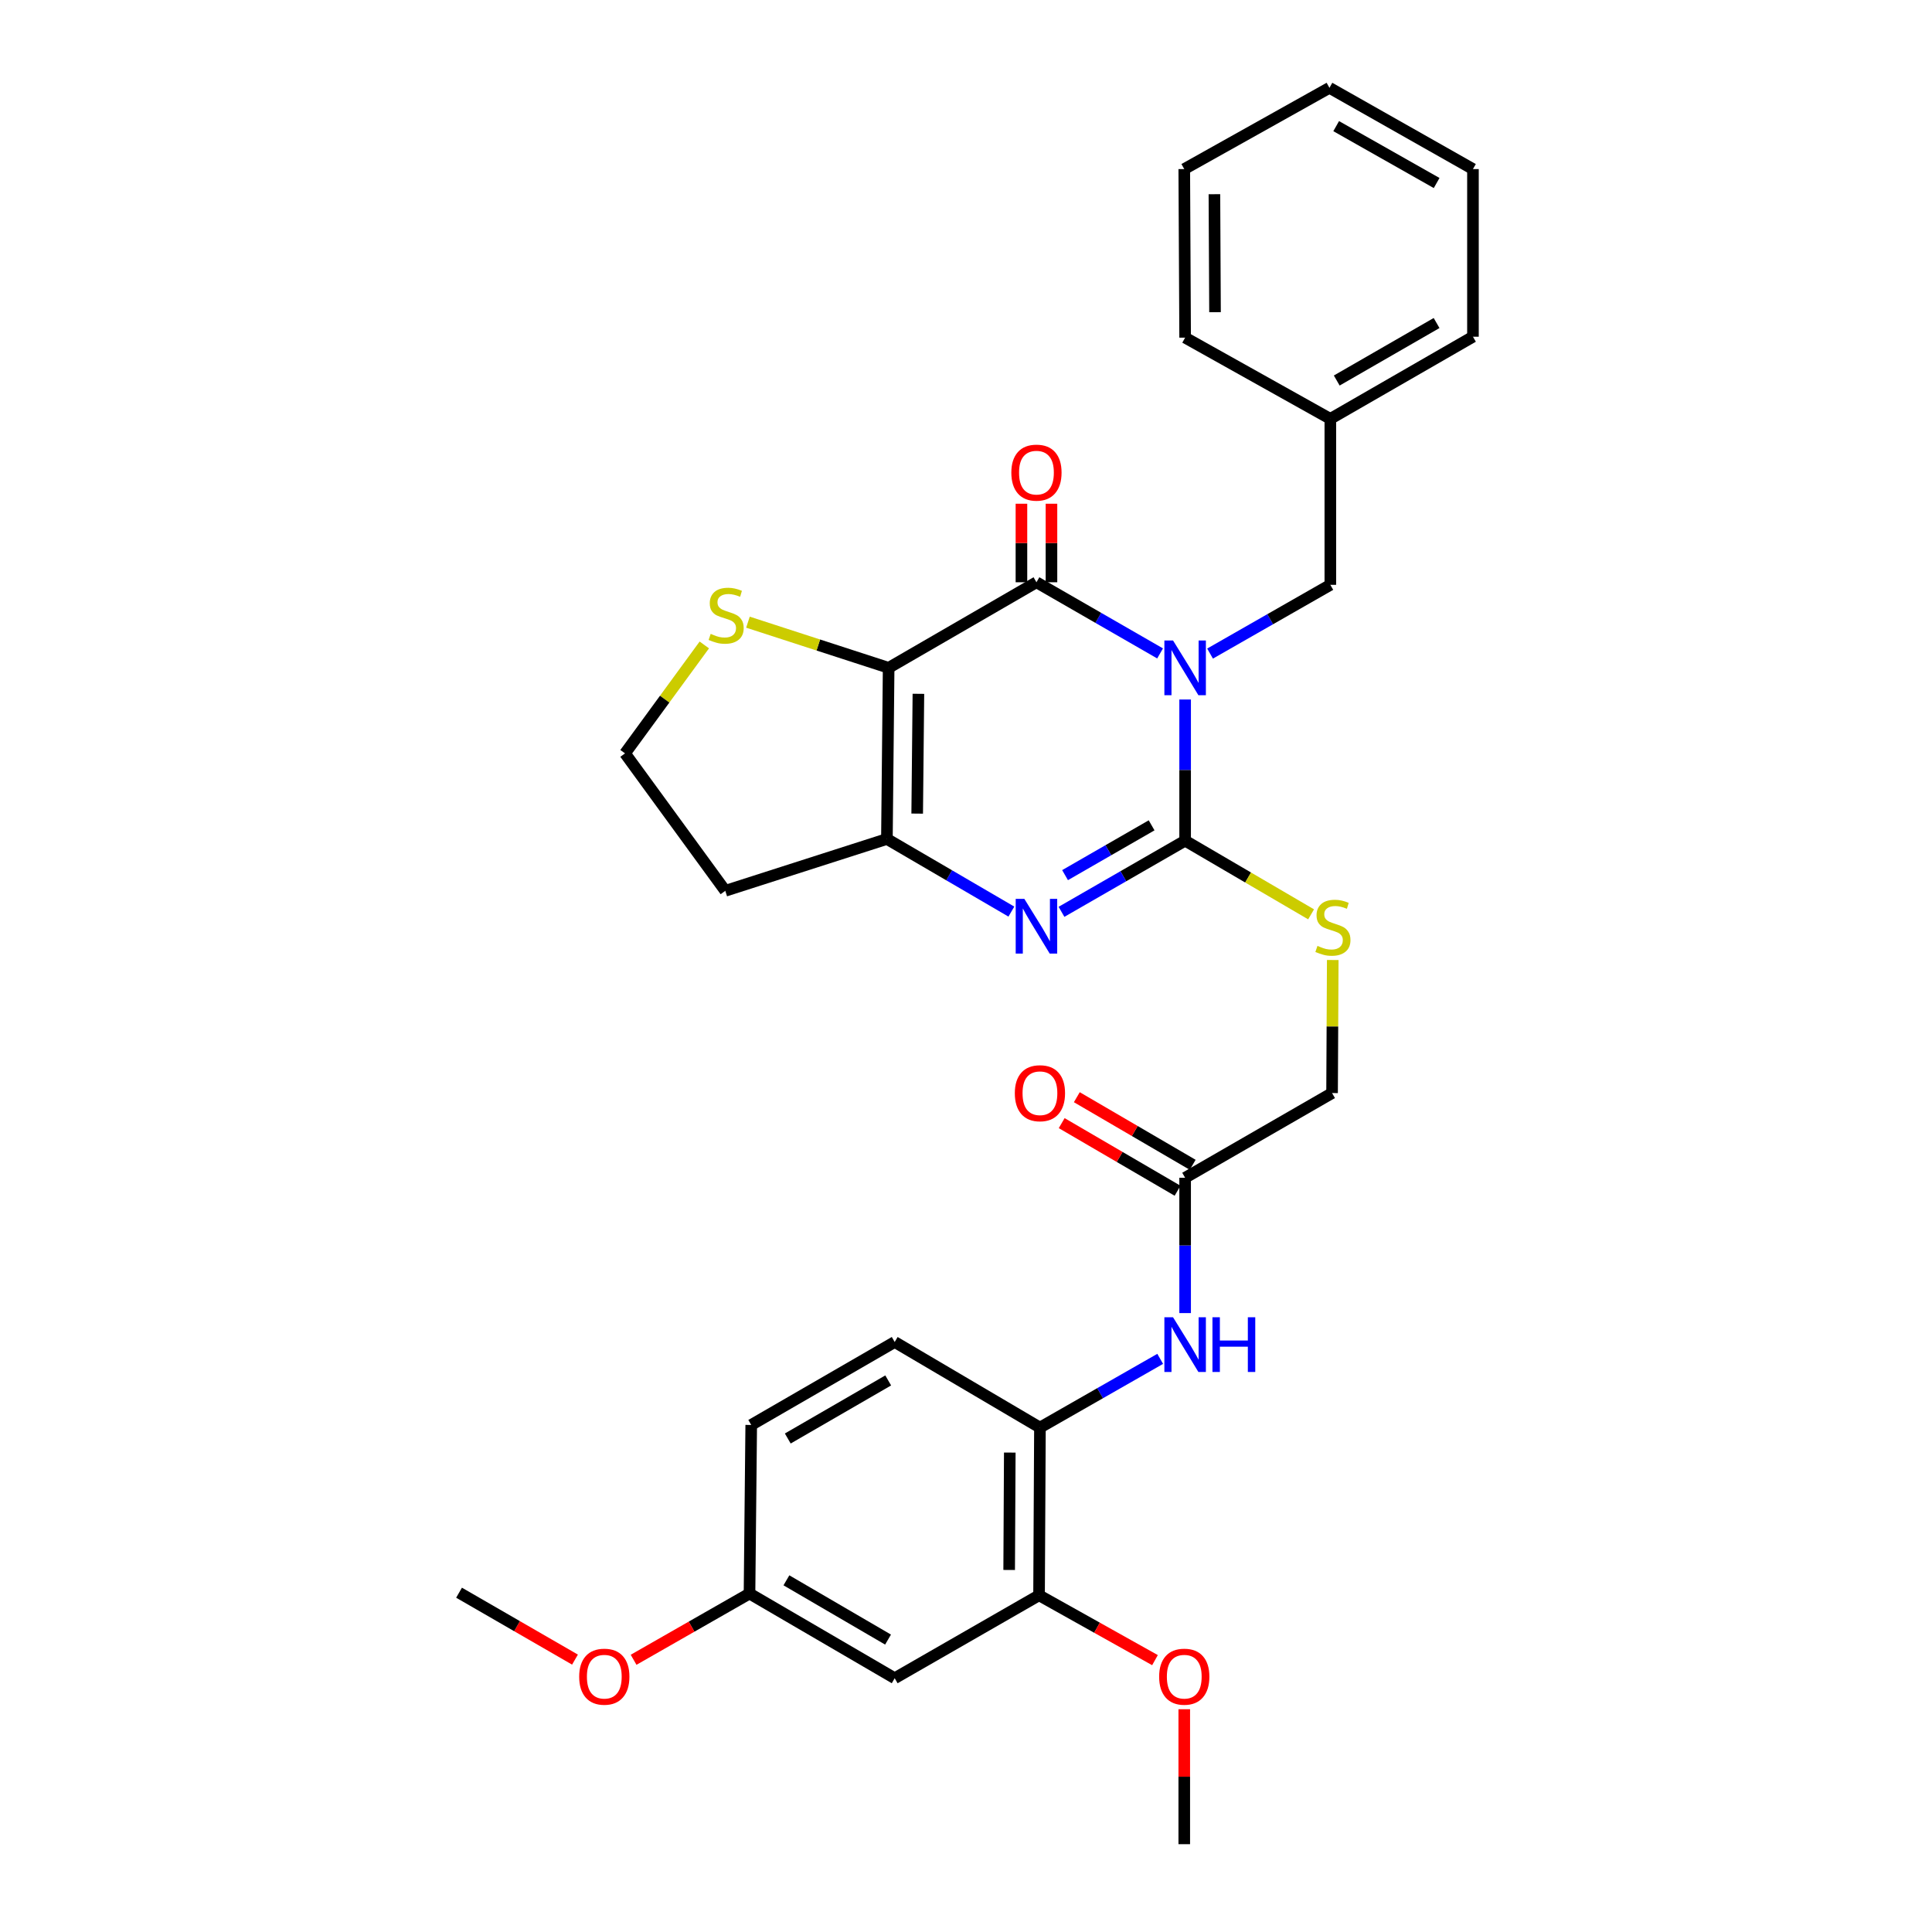 <?xml version='1.0' encoding='iso-8859-1'?>
<svg version='1.1' baseProfile='full'
              xmlns='http://www.w3.org/2000/svg'
                      xmlns:rdkit='http://www.rdkit.org/xml'
                      xmlns:xlink='http://www.w3.org/1999/xlink'
                  xml:space='preserve'
width='1000px' height='1000px' viewBox='0 0 1000 1000'>
<!-- END OF HEADER -->
<rect style='opacity:1.0;fill:#FFFFFF;stroke:none' width='1000' height='1000' x='0' y='0'> </rect>
<path class='bond-0' d='M 613.421,362.064 L 613.421,398.598' style='fill:none;fill-rule:evenodd;stroke:#0000FF;stroke-width:6px;stroke-linecap:butt;stroke-linejoin:miter;stroke-opacity:1' />
<path class='bond-0' d='M 613.421,398.598 L 613.421,435.132' style='fill:none;fill-rule:evenodd;stroke:#000000;stroke-width:6px;stroke-linecap:butt;stroke-linejoin:miter;stroke-opacity:1' />
<path class='bond-1' d='M 600.461,338.209 L 568.463,319.795' style='fill:none;fill-rule:evenodd;stroke:#0000FF;stroke-width:6px;stroke-linecap:butt;stroke-linejoin:miter;stroke-opacity:1' />
<path class='bond-1' d='M 568.463,319.795 L 536.466,301.38' style='fill:none;fill-rule:evenodd;stroke:#000000;stroke-width:6px;stroke-linecap:butt;stroke-linejoin:miter;stroke-opacity:1' />
<path class='bond-7' d='M 626.325,338.292 L 657.452,320.501' style='fill:none;fill-rule:evenodd;stroke:#0000FF;stroke-width:6px;stroke-linecap:butt;stroke-linejoin:miter;stroke-opacity:1' />
<path class='bond-7' d='M 657.452,320.501 L 688.58,302.71' style='fill:none;fill-rule:evenodd;stroke:#000000;stroke-width:6px;stroke-linecap:butt;stroke-linejoin:miter;stroke-opacity:1' />
<path class='bond-3' d='M 613.421,435.132 L 581.423,453.546' style='fill:none;fill-rule:evenodd;stroke:#000000;stroke-width:6px;stroke-linecap:butt;stroke-linejoin:miter;stroke-opacity:1' />
<path class='bond-3' d='M 581.423,453.546 L 549.426,471.961' style='fill:none;fill-rule:evenodd;stroke:#0000FF;stroke-width:6px;stroke-linecap:butt;stroke-linejoin:miter;stroke-opacity:1' />
<path class='bond-3' d='M 596.07,427.188 L 573.672,440.078' style='fill:none;fill-rule:evenodd;stroke:#000000;stroke-width:6px;stroke-linecap:butt;stroke-linejoin:miter;stroke-opacity:1' />
<path class='bond-3' d='M 573.672,440.078 L 551.274,452.968' style='fill:none;fill-rule:evenodd;stroke:#0000FF;stroke-width:6px;stroke-linecap:butt;stroke-linejoin:miter;stroke-opacity:1' />
<path class='bond-6' d='M 613.421,435.132 L 646.021,454.197' style='fill:none;fill-rule:evenodd;stroke:#000000;stroke-width:6px;stroke-linecap:butt;stroke-linejoin:miter;stroke-opacity:1' />
<path class='bond-6' d='M 646.021,454.197 L 678.622,473.262' style='fill:none;fill-rule:evenodd;stroke:#CCCC00;stroke-width:6px;stroke-linecap:butt;stroke-linejoin:miter;stroke-opacity:1' />
<path class='bond-2' d='M 536.466,301.38 L 459.96,345.668' style='fill:none;fill-rule:evenodd;stroke:#000000;stroke-width:6px;stroke-linecap:butt;stroke-linejoin:miter;stroke-opacity:1' />
<path class='bond-13' d='M 544.236,301.38 L 544.236,281.055' style='fill:none;fill-rule:evenodd;stroke:#000000;stroke-width:6px;stroke-linecap:butt;stroke-linejoin:miter;stroke-opacity:1' />
<path class='bond-13' d='M 544.236,281.055 L 544.236,260.73' style='fill:none;fill-rule:evenodd;stroke:#FF0000;stroke-width:6px;stroke-linecap:butt;stroke-linejoin:miter;stroke-opacity:1' />
<path class='bond-13' d='M 528.696,301.38 L 528.696,281.055' style='fill:none;fill-rule:evenodd;stroke:#000000;stroke-width:6px;stroke-linecap:butt;stroke-linejoin:miter;stroke-opacity:1' />
<path class='bond-13' d='M 528.696,281.055 L 528.696,260.73' style='fill:none;fill-rule:evenodd;stroke:#FF0000;stroke-width:6px;stroke-linecap:butt;stroke-linejoin:miter;stroke-opacity:1' />
<path class='bond-4' d='M 459.96,345.668 L 459.062,434.251' style='fill:none;fill-rule:evenodd;stroke:#000000;stroke-width:6px;stroke-linecap:butt;stroke-linejoin:miter;stroke-opacity:1' />
<path class='bond-4' d='M 475.364,359.113 L 474.736,421.121' style='fill:none;fill-rule:evenodd;stroke:#000000;stroke-width:6px;stroke-linecap:butt;stroke-linejoin:miter;stroke-opacity:1' />
<path class='bond-5' d='M 459.96,345.668 L 423.55,333.851' style='fill:none;fill-rule:evenodd;stroke:#000000;stroke-width:6px;stroke-linecap:butt;stroke-linejoin:miter;stroke-opacity:1' />
<path class='bond-5' d='M 423.55,333.851 L 387.139,322.034' style='fill:none;fill-rule:evenodd;stroke:#CCCC00;stroke-width:6px;stroke-linecap:butt;stroke-linejoin:miter;stroke-opacity:1' />
<path class='bond-31' d='M 523.485,471.844 L 491.274,453.048' style='fill:none;fill-rule:evenodd;stroke:#0000FF;stroke-width:6px;stroke-linecap:butt;stroke-linejoin:miter;stroke-opacity:1' />
<path class='bond-31' d='M 491.274,453.048 L 459.062,434.251' style='fill:none;fill-rule:evenodd;stroke:#000000;stroke-width:6px;stroke-linecap:butt;stroke-linejoin:miter;stroke-opacity:1' />
<path class='bond-14' d='M 459.062,434.251 L 375.408,461.082' style='fill:none;fill-rule:evenodd;stroke:#000000;stroke-width:6px;stroke-linecap:butt;stroke-linejoin:miter;stroke-opacity:1' />
<path class='bond-19' d='M 364.552,333.82 L 344.029,361.888' style='fill:none;fill-rule:evenodd;stroke:#CCCC00;stroke-width:6px;stroke-linecap:butt;stroke-linejoin:miter;stroke-opacity:1' />
<path class='bond-19' d='M 344.029,361.888 L 323.507,389.955' style='fill:none;fill-rule:evenodd;stroke:#000000;stroke-width:6px;stroke-linecap:butt;stroke-linejoin:miter;stroke-opacity:1' />
<path class='bond-17' d='M 689.83,496.895 L 689.654,531.331' style='fill:none;fill-rule:evenodd;stroke:#CCCC00;stroke-width:6px;stroke-linecap:butt;stroke-linejoin:miter;stroke-opacity:1' />
<path class='bond-17' d='M 689.654,531.331 L 689.477,565.766' style='fill:none;fill-rule:evenodd;stroke:#000000;stroke-width:6px;stroke-linecap:butt;stroke-linejoin:miter;stroke-opacity:1' />
<path class='bond-20' d='M 688.58,302.71 L 688.58,216.803' style='fill:none;fill-rule:evenodd;stroke:#000000;stroke-width:6px;stroke-linecap:butt;stroke-linejoin:miter;stroke-opacity:1' />
<path class='bond-8' d='M 613.421,679.651 L 613.421,644.632' style='fill:none;fill-rule:evenodd;stroke:#0000FF;stroke-width:6px;stroke-linecap:butt;stroke-linejoin:miter;stroke-opacity:1' />
<path class='bond-8' d='M 613.421,644.632 L 613.421,609.613' style='fill:none;fill-rule:evenodd;stroke:#000000;stroke-width:6px;stroke-linecap:butt;stroke-linejoin:miter;stroke-opacity:1' />
<path class='bond-9' d='M 600.517,703.343 L 569.393,721.126' style='fill:none;fill-rule:evenodd;stroke:#0000FF;stroke-width:6px;stroke-linecap:butt;stroke-linejoin:miter;stroke-opacity:1' />
<path class='bond-9' d='M 569.393,721.126 L 538.27,738.91' style='fill:none;fill-rule:evenodd;stroke:#000000;stroke-width:6px;stroke-linecap:butt;stroke-linejoin:miter;stroke-opacity:1' />
<path class='bond-10' d='M 538.27,738.91 L 537.813,825.715' style='fill:none;fill-rule:evenodd;stroke:#000000;stroke-width:6px;stroke-linecap:butt;stroke-linejoin:miter;stroke-opacity:1' />
<path class='bond-10' d='M 522.662,751.849 L 522.342,812.612' style='fill:none;fill-rule:evenodd;stroke:#000000;stroke-width:6px;stroke-linecap:butt;stroke-linejoin:miter;stroke-opacity:1' />
<path class='bond-16' d='M 538.27,738.91 L 463.094,694.614' style='fill:none;fill-rule:evenodd;stroke:#000000;stroke-width:6px;stroke-linecap:butt;stroke-linejoin:miter;stroke-opacity:1' />
<path class='bond-12' d='M 537.813,825.715 L 463.094,868.647' style='fill:none;fill-rule:evenodd;stroke:#000000;stroke-width:6px;stroke-linecap:butt;stroke-linejoin:miter;stroke-opacity:1' />
<path class='bond-22' d='M 537.813,825.715 L 567.816,842.502' style='fill:none;fill-rule:evenodd;stroke:#000000;stroke-width:6px;stroke-linecap:butt;stroke-linejoin:miter;stroke-opacity:1' />
<path class='bond-22' d='M 567.816,842.502 L 597.819,859.288' style='fill:none;fill-rule:evenodd;stroke:#FF0000;stroke-width:6px;stroke-linecap:butt;stroke-linejoin:miter;stroke-opacity:1' />
<path class='bond-11' d='M 613.421,609.613 L 689.477,565.766' style='fill:none;fill-rule:evenodd;stroke:#000000;stroke-width:6px;stroke-linecap:butt;stroke-linejoin:miter;stroke-opacity:1' />
<path class='bond-15' d='M 617.336,602.902 L 587.348,585.406' style='fill:none;fill-rule:evenodd;stroke:#000000;stroke-width:6px;stroke-linecap:butt;stroke-linejoin:miter;stroke-opacity:1' />
<path class='bond-15' d='M 587.348,585.406 L 557.361,567.909' style='fill:none;fill-rule:evenodd;stroke:#FF0000;stroke-width:6px;stroke-linecap:butt;stroke-linejoin:miter;stroke-opacity:1' />
<path class='bond-15' d='M 609.505,616.324 L 579.517,598.828' style='fill:none;fill-rule:evenodd;stroke:#000000;stroke-width:6px;stroke-linecap:butt;stroke-linejoin:miter;stroke-opacity:1' />
<path class='bond-15' d='M 579.517,598.828 L 549.53,581.331' style='fill:none;fill-rule:evenodd;stroke:#FF0000;stroke-width:6px;stroke-linecap:butt;stroke-linejoin:miter;stroke-opacity:1' />
<path class='bond-34' d='M 463.094,868.647 L 387.943,824.817' style='fill:none;fill-rule:evenodd;stroke:#000000;stroke-width:6px;stroke-linecap:butt;stroke-linejoin:miter;stroke-opacity:1' />
<path class='bond-34' d='M 459.65,848.649 L 407.045,817.968' style='fill:none;fill-rule:evenodd;stroke:#000000;stroke-width:6px;stroke-linecap:butt;stroke-linejoin:miter;stroke-opacity:1' />
<path class='bond-32' d='M 375.408,461.082 L 323.507,389.955' style='fill:none;fill-rule:evenodd;stroke:#000000;stroke-width:6px;stroke-linecap:butt;stroke-linejoin:miter;stroke-opacity:1' />
<path class='bond-21' d='M 463.094,694.614 L 388.833,737.555' style='fill:none;fill-rule:evenodd;stroke:#000000;stroke-width:6px;stroke-linecap:butt;stroke-linejoin:miter;stroke-opacity:1' />
<path class='bond-21' d='M 459.733,714.507 L 407.751,744.566' style='fill:none;fill-rule:evenodd;stroke:#000000;stroke-width:6px;stroke-linecap:butt;stroke-linejoin:miter;stroke-opacity:1' />
<path class='bond-18' d='M 387.943,824.817 L 388.833,737.555' style='fill:none;fill-rule:evenodd;stroke:#000000;stroke-width:6px;stroke-linecap:butt;stroke-linejoin:miter;stroke-opacity:1' />
<path class='bond-23' d='M 387.943,824.817 L 357.946,841.959' style='fill:none;fill-rule:evenodd;stroke:#000000;stroke-width:6px;stroke-linecap:butt;stroke-linejoin:miter;stroke-opacity:1' />
<path class='bond-23' d='M 357.946,841.959 L 327.949,859.101' style='fill:none;fill-rule:evenodd;stroke:#FF0000;stroke-width:6px;stroke-linecap:butt;stroke-linejoin:miter;stroke-opacity:1' />
<path class='bond-24' d='M 688.58,216.803 L 762.4,174.285' style='fill:none;fill-rule:evenodd;stroke:#000000;stroke-width:6px;stroke-linecap:butt;stroke-linejoin:miter;stroke-opacity:1' />
<path class='bond-24' d='M 691.897,196.959 L 743.572,167.197' style='fill:none;fill-rule:evenodd;stroke:#000000;stroke-width:6px;stroke-linecap:butt;stroke-linejoin:miter;stroke-opacity:1' />
<path class='bond-25' d='M 688.58,216.803 L 613.421,174.76' style='fill:none;fill-rule:evenodd;stroke:#000000;stroke-width:6px;stroke-linecap:butt;stroke-linejoin:miter;stroke-opacity:1' />
<path class='bond-26' d='M 612.972,884.696 L 612.972,919.621' style='fill:none;fill-rule:evenodd;stroke:#FF0000;stroke-width:6px;stroke-linecap:butt;stroke-linejoin:miter;stroke-opacity:1' />
<path class='bond-26' d='M 612.972,919.621 L 612.972,954.545' style='fill:none;fill-rule:evenodd;stroke:#000000;stroke-width:6px;stroke-linecap:butt;stroke-linejoin:miter;stroke-opacity:1' />
<path class='bond-27' d='M 297.614,859.012 L 267.607,841.694' style='fill:none;fill-rule:evenodd;stroke:#FF0000;stroke-width:6px;stroke-linecap:butt;stroke-linejoin:miter;stroke-opacity:1' />
<path class='bond-27' d='M 267.607,841.694 L 237.6,824.377' style='fill:none;fill-rule:evenodd;stroke:#000000;stroke-width:6px;stroke-linecap:butt;stroke-linejoin:miter;stroke-opacity:1' />
<path class='bond-29' d='M 762.4,174.285 L 762.4,87.515' style='fill:none;fill-rule:evenodd;stroke:#000000;stroke-width:6px;stroke-linecap:butt;stroke-linejoin:miter;stroke-opacity:1' />
<path class='bond-28' d='M 613.421,174.76 L 612.972,87.515' style='fill:none;fill-rule:evenodd;stroke:#000000;stroke-width:6px;stroke-linecap:butt;stroke-linejoin:miter;stroke-opacity:1' />
<path class='bond-28' d='M 628.892,161.593 L 628.578,100.521' style='fill:none;fill-rule:evenodd;stroke:#000000;stroke-width:6px;stroke-linecap:butt;stroke-linejoin:miter;stroke-opacity:1' />
<path class='bond-30' d='M 612.972,87.515 L 688.122,45.455' style='fill:none;fill-rule:evenodd;stroke:#000000;stroke-width:6px;stroke-linecap:butt;stroke-linejoin:miter;stroke-opacity:1' />
<path class='bond-33' d='M 762.4,87.515 L 688.122,45.455' style='fill:none;fill-rule:evenodd;stroke:#000000;stroke-width:6px;stroke-linecap:butt;stroke-linejoin:miter;stroke-opacity:1' />
<path class='bond-33' d='M 743.602,94.728 L 691.607,65.286' style='fill:none;fill-rule:evenodd;stroke:#000000;stroke-width:6px;stroke-linecap:butt;stroke-linejoin:miter;stroke-opacity:1' />
<path  class='atom-0' d='M 607.161 331.508
L 616.441 346.508
Q 617.361 347.988, 618.841 350.668
Q 620.321 353.348, 620.401 353.508
L 620.401 331.508
L 624.161 331.508
L 624.161 359.828
L 620.281 359.828
L 610.321 343.428
Q 609.161 341.508, 607.921 339.308
Q 606.721 337.108, 606.361 336.428
L 606.361 359.828
L 602.681 359.828
L 602.681 331.508
L 607.161 331.508
' fill='#0000FF'/>
<path  class='atom-4' d='M 530.206 465.259
L 539.486 480.259
Q 540.406 481.739, 541.886 484.419
Q 543.366 487.099, 543.446 487.259
L 543.446 465.259
L 547.206 465.259
L 547.206 493.579
L 543.326 493.579
L 533.366 477.179
Q 532.206 475.259, 530.966 473.059
Q 529.766 470.859, 529.406 470.179
L 529.406 493.579
L 525.726 493.579
L 525.726 465.259
L 530.206 465.259
' fill='#0000FF'/>
<path  class='atom-6' d='M 367.849 328.09
Q 368.169 328.21, 369.489 328.77
Q 370.809 329.33, 372.249 329.69
Q 373.729 330.01, 375.169 330.01
Q 377.849 330.01, 379.409 328.73
Q 380.969 327.41, 380.969 325.13
Q 380.969 323.57, 380.169 322.61
Q 379.409 321.65, 378.209 321.13
Q 377.009 320.61, 375.009 320.01
Q 372.489 319.25, 370.969 318.53
Q 369.489 317.81, 368.409 316.29
Q 367.369 314.77, 367.369 312.21
Q 367.369 308.65, 369.769 306.45
Q 372.209 304.25, 377.009 304.25
Q 380.289 304.25, 384.009 305.81
L 383.089 308.89
Q 379.689 307.49, 377.129 307.49
Q 374.369 307.49, 372.849 308.65
Q 371.329 309.77, 371.369 311.73
Q 371.369 313.25, 372.129 314.17
Q 372.929 315.09, 374.049 315.61
Q 375.209 316.13, 377.129 316.73
Q 379.689 317.53, 381.209 318.33
Q 382.729 319.13, 383.809 320.77
Q 384.929 322.37, 384.929 325.13
Q 384.929 329.05, 382.289 331.17
Q 379.689 333.25, 375.329 333.25
Q 372.809 333.25, 370.889 332.69
Q 369.009 332.17, 366.769 331.25
L 367.849 328.09
' fill='#CCCC00'/>
<path  class='atom-7' d='M 681.918 489.588
Q 682.238 489.708, 683.558 490.268
Q 684.878 490.828, 686.318 491.188
Q 687.798 491.508, 689.238 491.508
Q 691.918 491.508, 693.478 490.228
Q 695.038 488.908, 695.038 486.628
Q 695.038 485.068, 694.238 484.108
Q 693.478 483.148, 692.278 482.628
Q 691.078 482.108, 689.078 481.508
Q 686.558 480.748, 685.038 480.028
Q 683.558 479.308, 682.478 477.788
Q 681.438 476.268, 681.438 473.708
Q 681.438 470.148, 683.838 467.948
Q 686.278 465.748, 691.078 465.748
Q 694.358 465.748, 698.078 467.308
L 697.158 470.388
Q 693.758 468.988, 691.198 468.988
Q 688.438 468.988, 686.918 470.148
Q 685.398 471.268, 685.438 473.228
Q 685.438 474.748, 686.198 475.668
Q 686.998 476.588, 688.118 477.108
Q 689.278 477.628, 691.198 478.228
Q 693.758 479.028, 695.278 479.828
Q 696.798 480.628, 697.878 482.268
Q 698.998 483.868, 698.998 486.628
Q 698.998 490.548, 696.358 492.668
Q 693.758 494.748, 689.398 494.748
Q 686.878 494.748, 684.958 494.188
Q 683.078 493.668, 680.838 492.748
L 681.918 489.588
' fill='#CCCC00'/>
<path  class='atom-9' d='M 607.161 681.809
L 616.441 696.809
Q 617.361 698.289, 618.841 700.969
Q 620.321 703.649, 620.401 703.809
L 620.401 681.809
L 624.161 681.809
L 624.161 710.129
L 620.281 710.129
L 610.321 693.729
Q 609.161 691.809, 607.921 689.609
Q 606.721 687.409, 606.361 686.729
L 606.361 710.129
L 602.681 710.129
L 602.681 681.809
L 607.161 681.809
' fill='#0000FF'/>
<path  class='atom-9' d='M 627.561 681.809
L 631.401 681.809
L 631.401 693.849
L 645.881 693.849
L 645.881 681.809
L 649.721 681.809
L 649.721 710.129
L 645.881 710.129
L 645.881 697.049
L 631.401 697.049
L 631.401 710.129
L 627.561 710.129
L 627.561 681.809
' fill='#0000FF'/>
<path  class='atom-14' d='M 523.466 244.629
Q 523.466 237.829, 526.826 234.029
Q 530.186 230.229, 536.466 230.229
Q 542.746 230.229, 546.106 234.029
Q 549.466 237.829, 549.466 244.629
Q 549.466 251.509, 546.066 255.429
Q 542.666 259.309, 536.466 259.309
Q 530.226 259.309, 526.826 255.429
Q 523.466 251.549, 523.466 244.629
M 536.466 256.109
Q 540.786 256.109, 543.106 253.229
Q 545.466 250.309, 545.466 244.629
Q 545.466 239.069, 543.106 236.269
Q 540.786 233.429, 536.466 233.429
Q 532.146 233.429, 529.786 236.229
Q 527.466 239.029, 527.466 244.629
Q 527.466 250.349, 529.786 253.229
Q 532.146 256.109, 536.466 256.109
' fill='#FF0000'/>
<path  class='atom-16' d='M 525.27 565.846
Q 525.27 559.046, 528.63 555.246
Q 531.99 551.446, 538.27 551.446
Q 544.55 551.446, 547.91 555.246
Q 551.27 559.046, 551.27 565.846
Q 551.27 572.726, 547.87 576.646
Q 544.47 580.526, 538.27 580.526
Q 532.03 580.526, 528.63 576.646
Q 525.27 572.766, 525.27 565.846
M 538.27 577.326
Q 542.59 577.326, 544.91 574.446
Q 547.27 571.526, 547.27 565.846
Q 547.27 560.286, 544.91 557.486
Q 542.59 554.646, 538.27 554.646
Q 533.95 554.646, 531.59 557.446
Q 529.27 560.246, 529.27 565.846
Q 529.27 571.566, 531.59 574.446
Q 533.95 577.326, 538.27 577.326
' fill='#FF0000'/>
<path  class='atom-23' d='M 599.972 867.846
Q 599.972 861.046, 603.332 857.246
Q 606.692 853.446, 612.972 853.446
Q 619.252 853.446, 622.612 857.246
Q 625.972 861.046, 625.972 867.846
Q 625.972 874.726, 622.572 878.646
Q 619.172 882.526, 612.972 882.526
Q 606.732 882.526, 603.332 878.646
Q 599.972 874.766, 599.972 867.846
M 612.972 879.326
Q 617.292 879.326, 619.612 876.446
Q 621.972 873.526, 621.972 867.846
Q 621.972 862.286, 619.612 859.486
Q 617.292 856.646, 612.972 856.646
Q 608.652 856.646, 606.292 859.446
Q 603.972 862.246, 603.972 867.846
Q 603.972 873.566, 606.292 876.446
Q 608.652 879.326, 612.972 879.326
' fill='#FF0000'/>
<path  class='atom-24' d='M 299.784 867.846
Q 299.784 861.046, 303.144 857.246
Q 306.504 853.446, 312.784 853.446
Q 319.064 853.446, 322.424 857.246
Q 325.784 861.046, 325.784 867.846
Q 325.784 874.726, 322.384 878.646
Q 318.984 882.526, 312.784 882.526
Q 306.544 882.526, 303.144 878.646
Q 299.784 874.766, 299.784 867.846
M 312.784 879.326
Q 317.104 879.326, 319.424 876.446
Q 321.784 873.526, 321.784 867.846
Q 321.784 862.286, 319.424 859.486
Q 317.104 856.646, 312.784 856.646
Q 308.464 856.646, 306.104 859.446
Q 303.784 862.246, 303.784 867.846
Q 303.784 873.566, 306.104 876.446
Q 308.464 879.326, 312.784 879.326
' fill='#FF0000'/>
</svg>
